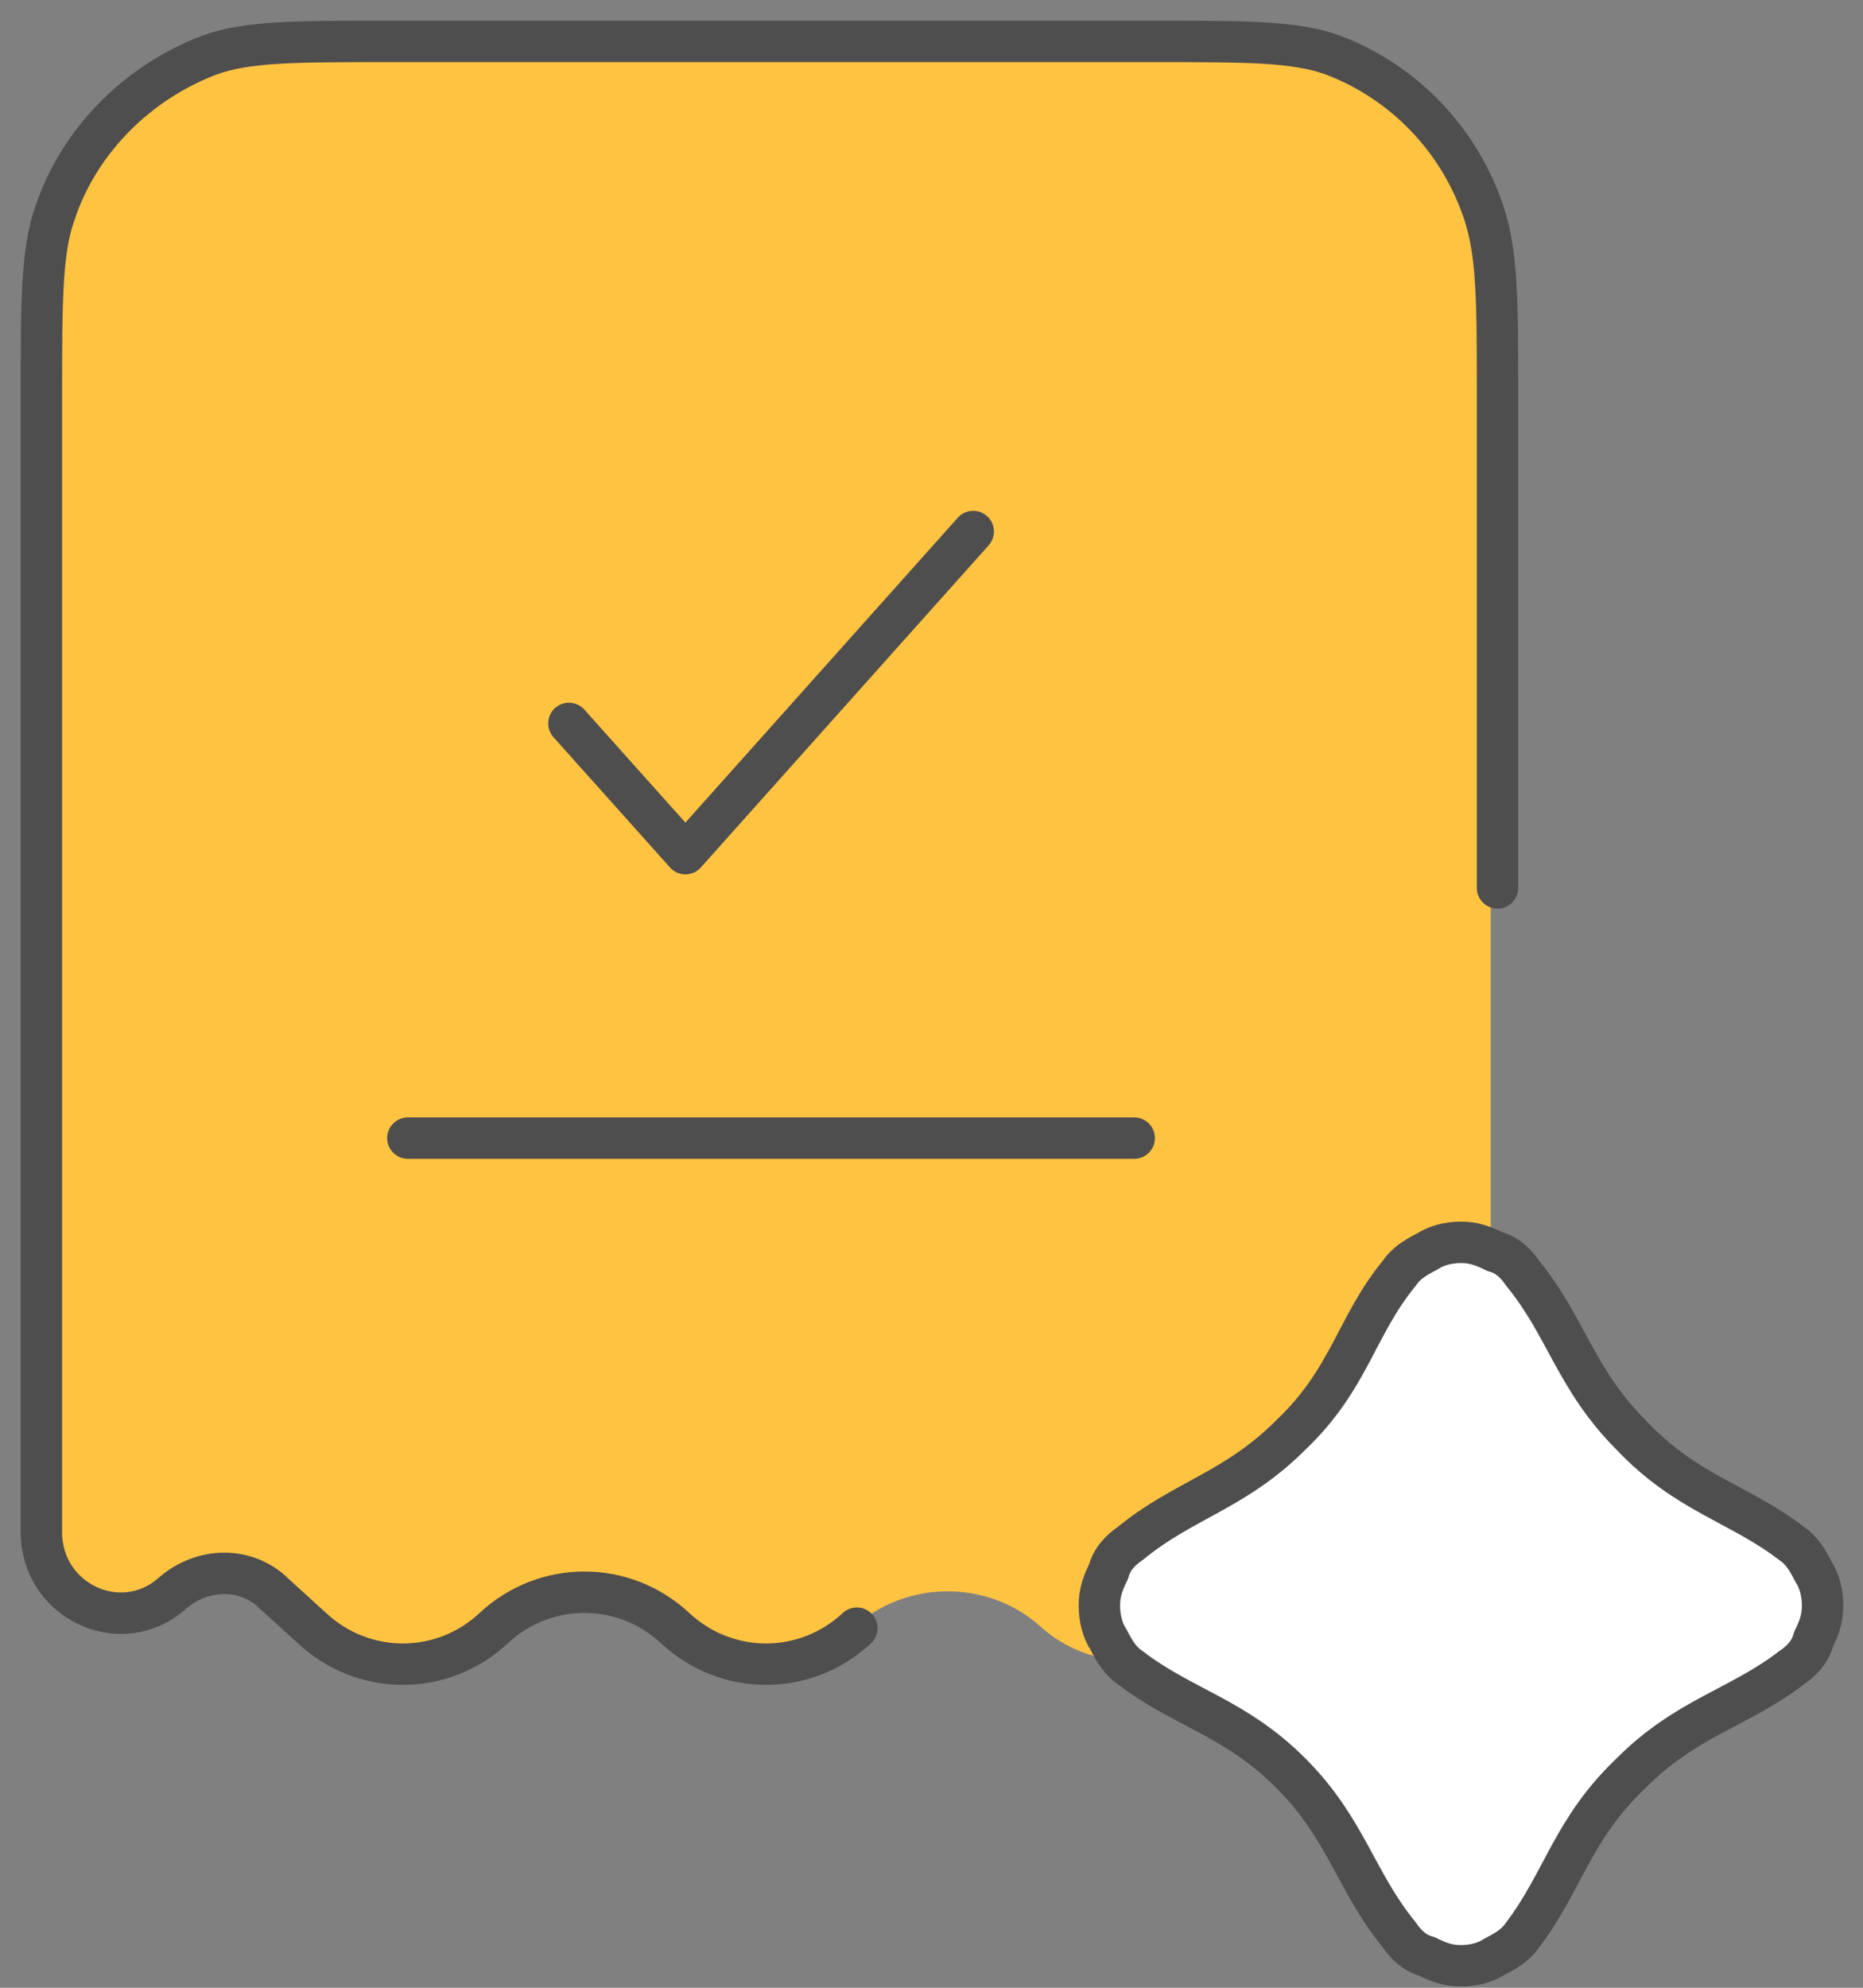 <svg width="45" height="48" viewBox="0 0 45 48" fill="none" xmlns="http://www.w3.org/2000/svg">
<rect x="0" y="0" width="45" height="48" fill="#808080" stroke="none"/>
<g id="Group 13148">
<path id="Vector" d="M35.924 5.138C35.345 3.4 34.021 1.993 32.283 1.331C31.372 1 30.214 1 27.979 1H9.359C7.124 1 5.966 1 5.055 1.331C3.317 1.993 1.91 3.4 1.331 5.138C1 6.048 1 7.207 1 9.607V21.359V36.917C1 38.572 2.903 39.483 4.145 38.407C4.89 37.745 5.966 37.745 6.628 38.407L7.538 39.234C8.779 40.393 10.683 40.393 11.924 39.234C13.165 38.076 15.069 38.076 16.31 39.234C17.552 40.393 19.455 40.393 20.697 39.234C21.938 38.159 23.841 38.159 25.083 39.234C26.324 40.393 28.228 40.393 29.469 39.234L30.379 38.407C31.124 37.745 32.2 37.745 32.862 38.407C34.103 39.483 36.007 38.655 36.007 36.917V21.441V9.607C36.172 7.29 36.172 6.131 35.924 5.138Z" fill="#FFC342"/>
<g id="Vector_2">
<path d="M36.172 21.441V9.607C36.172 7.29 36.172 6.131 35.841 5.138C35.262 3.4 33.938 1.993 32.2 1.331C31.29 1 30.131 1 27.897 1H9.359C7.124 1 5.966 1 5.055 1.331C3.317 1.993 1.91 3.4 1.331 5.138C1 6.048 1 7.29 1 9.607V37C1 38.655 2.903 39.566 4.145 38.49C4.89 37.828 5.966 37.828 6.628 38.49L7.538 39.317C8.779 40.476 10.683 40.476 11.924 39.317C13.165 38.159 15.069 38.159 16.31 39.317C17.552 40.476 19.455 40.476 20.697 39.317" fill="#FFC342"/>
<path d="M36.172 21.441V9.607C36.172 7.29 36.172 6.131 35.841 5.138C35.262 3.4 33.938 1.993 32.2 1.331C31.29 1 30.131 1 27.897 1H9.359C7.124 1 5.966 1 5.055 1.331C3.317 1.993 1.91 3.4 1.331 5.138C1 6.048 1 7.29 1 9.607V37C1 38.655 2.903 39.566 4.145 38.49C4.89 37.828 5.966 37.828 6.628 38.49L7.538 39.317C8.779 40.476 10.683 40.476 11.924 39.317C13.165 38.159 15.069 38.159 16.31 39.317C17.552 40.476 19.455 40.476 20.697 39.317" stroke="#4E4E4E" stroke-miterlimit="133.333" stroke-linecap="round"/>
</g>
<g id="Vector_3">
<path d="M13.742 17.469L16.556 20.614L23.508 12.835" fill="#FFC342"/>
<path d="M13.742 17.469L16.556 20.614L23.508 12.835" stroke="#4E4E4E" stroke-miterlimit="133.333" stroke-linecap="round" stroke-linejoin="round"/>
</g>
<g id="Vector_4">
<path d="M9.852 27.483H27.396H9.852Z" fill="#FFC342"/>
<path d="M9.852 27.483H27.396" stroke="#4E4E4E" stroke-miterlimit="133.333" stroke-linecap="round"/>
</g>
<g id="Group 13148_2">
<path id="Vector_5" d="M31.183 34.648C29.839 35.998 28.57 36.223 27.301 37.272C27.077 37.422 26.853 37.647 26.779 37.947C26.629 38.247 26.555 38.472 26.555 38.772C26.555 39.072 26.629 39.372 26.779 39.597C26.928 39.897 27.077 40.121 27.301 40.271C28.57 41.246 29.839 41.471 31.183 42.821C32.527 44.17 32.751 45.445 33.796 46.719C33.945 46.944 34.169 47.169 34.468 47.244C34.767 47.394 34.99 47.469 35.289 47.469C35.588 47.469 35.886 47.394 36.11 47.244C36.409 47.094 36.633 46.944 36.782 46.719C37.753 45.445 37.977 44.17 39.395 42.821C40.739 41.471 42.008 41.246 43.277 40.271C43.501 40.121 43.725 39.897 43.8 39.597C43.949 39.297 44.024 39.072 44.024 38.772C44.024 38.472 43.949 38.172 43.8 37.947C43.65 37.647 43.501 37.422 43.277 37.272C42.008 36.298 40.739 36.073 39.395 34.648C38.051 33.299 37.827 32.024 36.782 30.75C36.633 30.525 36.409 30.3 36.11 30.225C35.812 30.075 35.588 30 35.289 30C34.99 30 34.692 30.075 34.468 30.225C34.169 30.375 33.945 30.525 33.796 30.75C32.751 32.024 32.602 33.299 31.183 34.648Z" fill="white"/>
<path id="Vector_6" d="M31.183 34.648C29.839 35.998 28.57 36.223 27.301 37.272C27.077 37.422 26.853 37.647 26.779 37.947C26.629 38.247 26.555 38.472 26.555 38.772C26.555 39.072 26.629 39.372 26.779 39.597C26.928 39.897 27.077 40.121 27.301 40.271C28.57 41.246 29.839 41.471 31.183 42.821C32.527 44.17 32.751 45.445 33.796 46.719C33.945 46.944 34.169 47.169 34.468 47.244C34.767 47.394 34.99 47.469 35.289 47.469C35.588 47.469 35.886 47.394 36.11 47.244C36.409 47.094 36.633 46.944 36.782 46.719C37.753 45.445 37.977 44.17 39.395 42.821C40.739 41.471 42.008 41.246 43.277 40.271C43.501 40.121 43.725 39.897 43.8 39.597C43.949 39.297 44.024 39.072 44.024 38.772C44.024 38.472 43.949 38.172 43.8 37.947C43.65 37.647 43.501 37.422 43.277 37.272C42.008 36.298 40.739 36.073 39.395 34.648C38.051 33.299 37.827 32.024 36.782 30.75C36.633 30.525 36.409 30.3 36.11 30.225C35.812 30.075 35.588 30 35.289 30C34.99 30 34.692 30.075 34.468 30.225C34.169 30.375 33.945 30.525 33.796 30.75C32.751 32.024 32.602 33.299 31.183 34.648Z" stroke="#4E4E4E" stroke-linecap="round" stroke-linejoin="round"/>
</g>
</g>
</svg>
